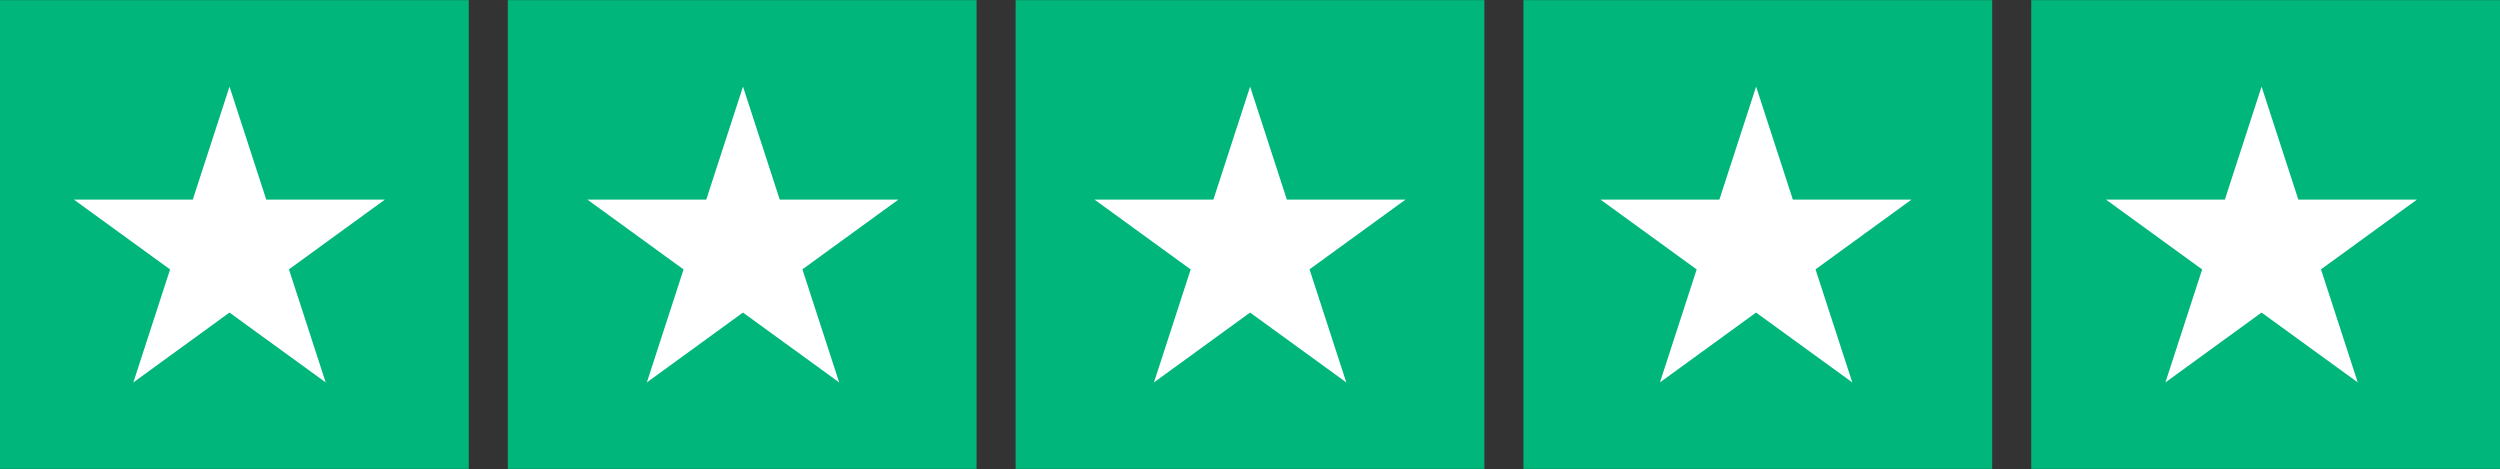 <?xml version="1.0" encoding="utf-8"?>
<!-- Generator: Adobe Illustrator 16.0.0, SVG Export Plug-In . SVG Version: 6.00 Build 0)  -->
<!DOCTYPE svg PUBLIC "-//W3C//DTD SVG 1.1//EN" "http://www.w3.org/Graphics/SVG/1.1/DTD/svg11.dtd">
<svg version="1.1" xmlns="http://www.w3.org/2000/svg" xmlns:xlink="http://www.w3.org/1999/xlink" x="0px" y="0px" width="2500px"
	 height="469px" viewBox="0 0 2500 469" enable-background="new 0 0 2500 469" xml:space="preserve">
<rect x="0" y="0" width="2500" height="469" fill="#333333" stroke="none"/>
<g id="Layer_1">
	<g>
		<g>
			<path fill="#00B67A" d="M0,0.125h468.75v468.75H0V0.125z M507.812,0.125h468.75v468.75h-468.75V0.125z M1015.625,0.125h468.75
				v468.75h-468.75V0.125z M1523.437,0.125h468.75v468.75h-468.75V0.125z M2031.25,0.125H2500v468.75h-468.75V0.125z"/>
		</g>
	</g>
</g>
<g id="Layer_2">
	<path fill="#FFFFFF" d="M73.935,199.631h310.927l-251.511,182.78l96.173-295.822l96.173,295.822L73.935,199.631z"/>
	<path fill="#FFFFFF" d="M587.419,199.631h310.927l-251.511,182.78l96.173-295.822l96.173,295.822L587.419,199.631z"/>
	<path fill="#FFFFFF" d="M1094.536,199.631h310.927l-251.511,182.78l96.173-295.822l96.173,295.822L1094.536,199.631z"/>
	<path fill="#FFFFFF" d="M1600.526,199.631h310.927l-251.511,182.78l96.173-295.822l96.173,295.822L1600.526,199.631z"/>
	<path fill="#FFFFFF" d="M2106,199.63h310.927l-251.511,182.78l96.173-295.821l96.173,295.821L2106,199.63z"/>
</g>
</svg>
